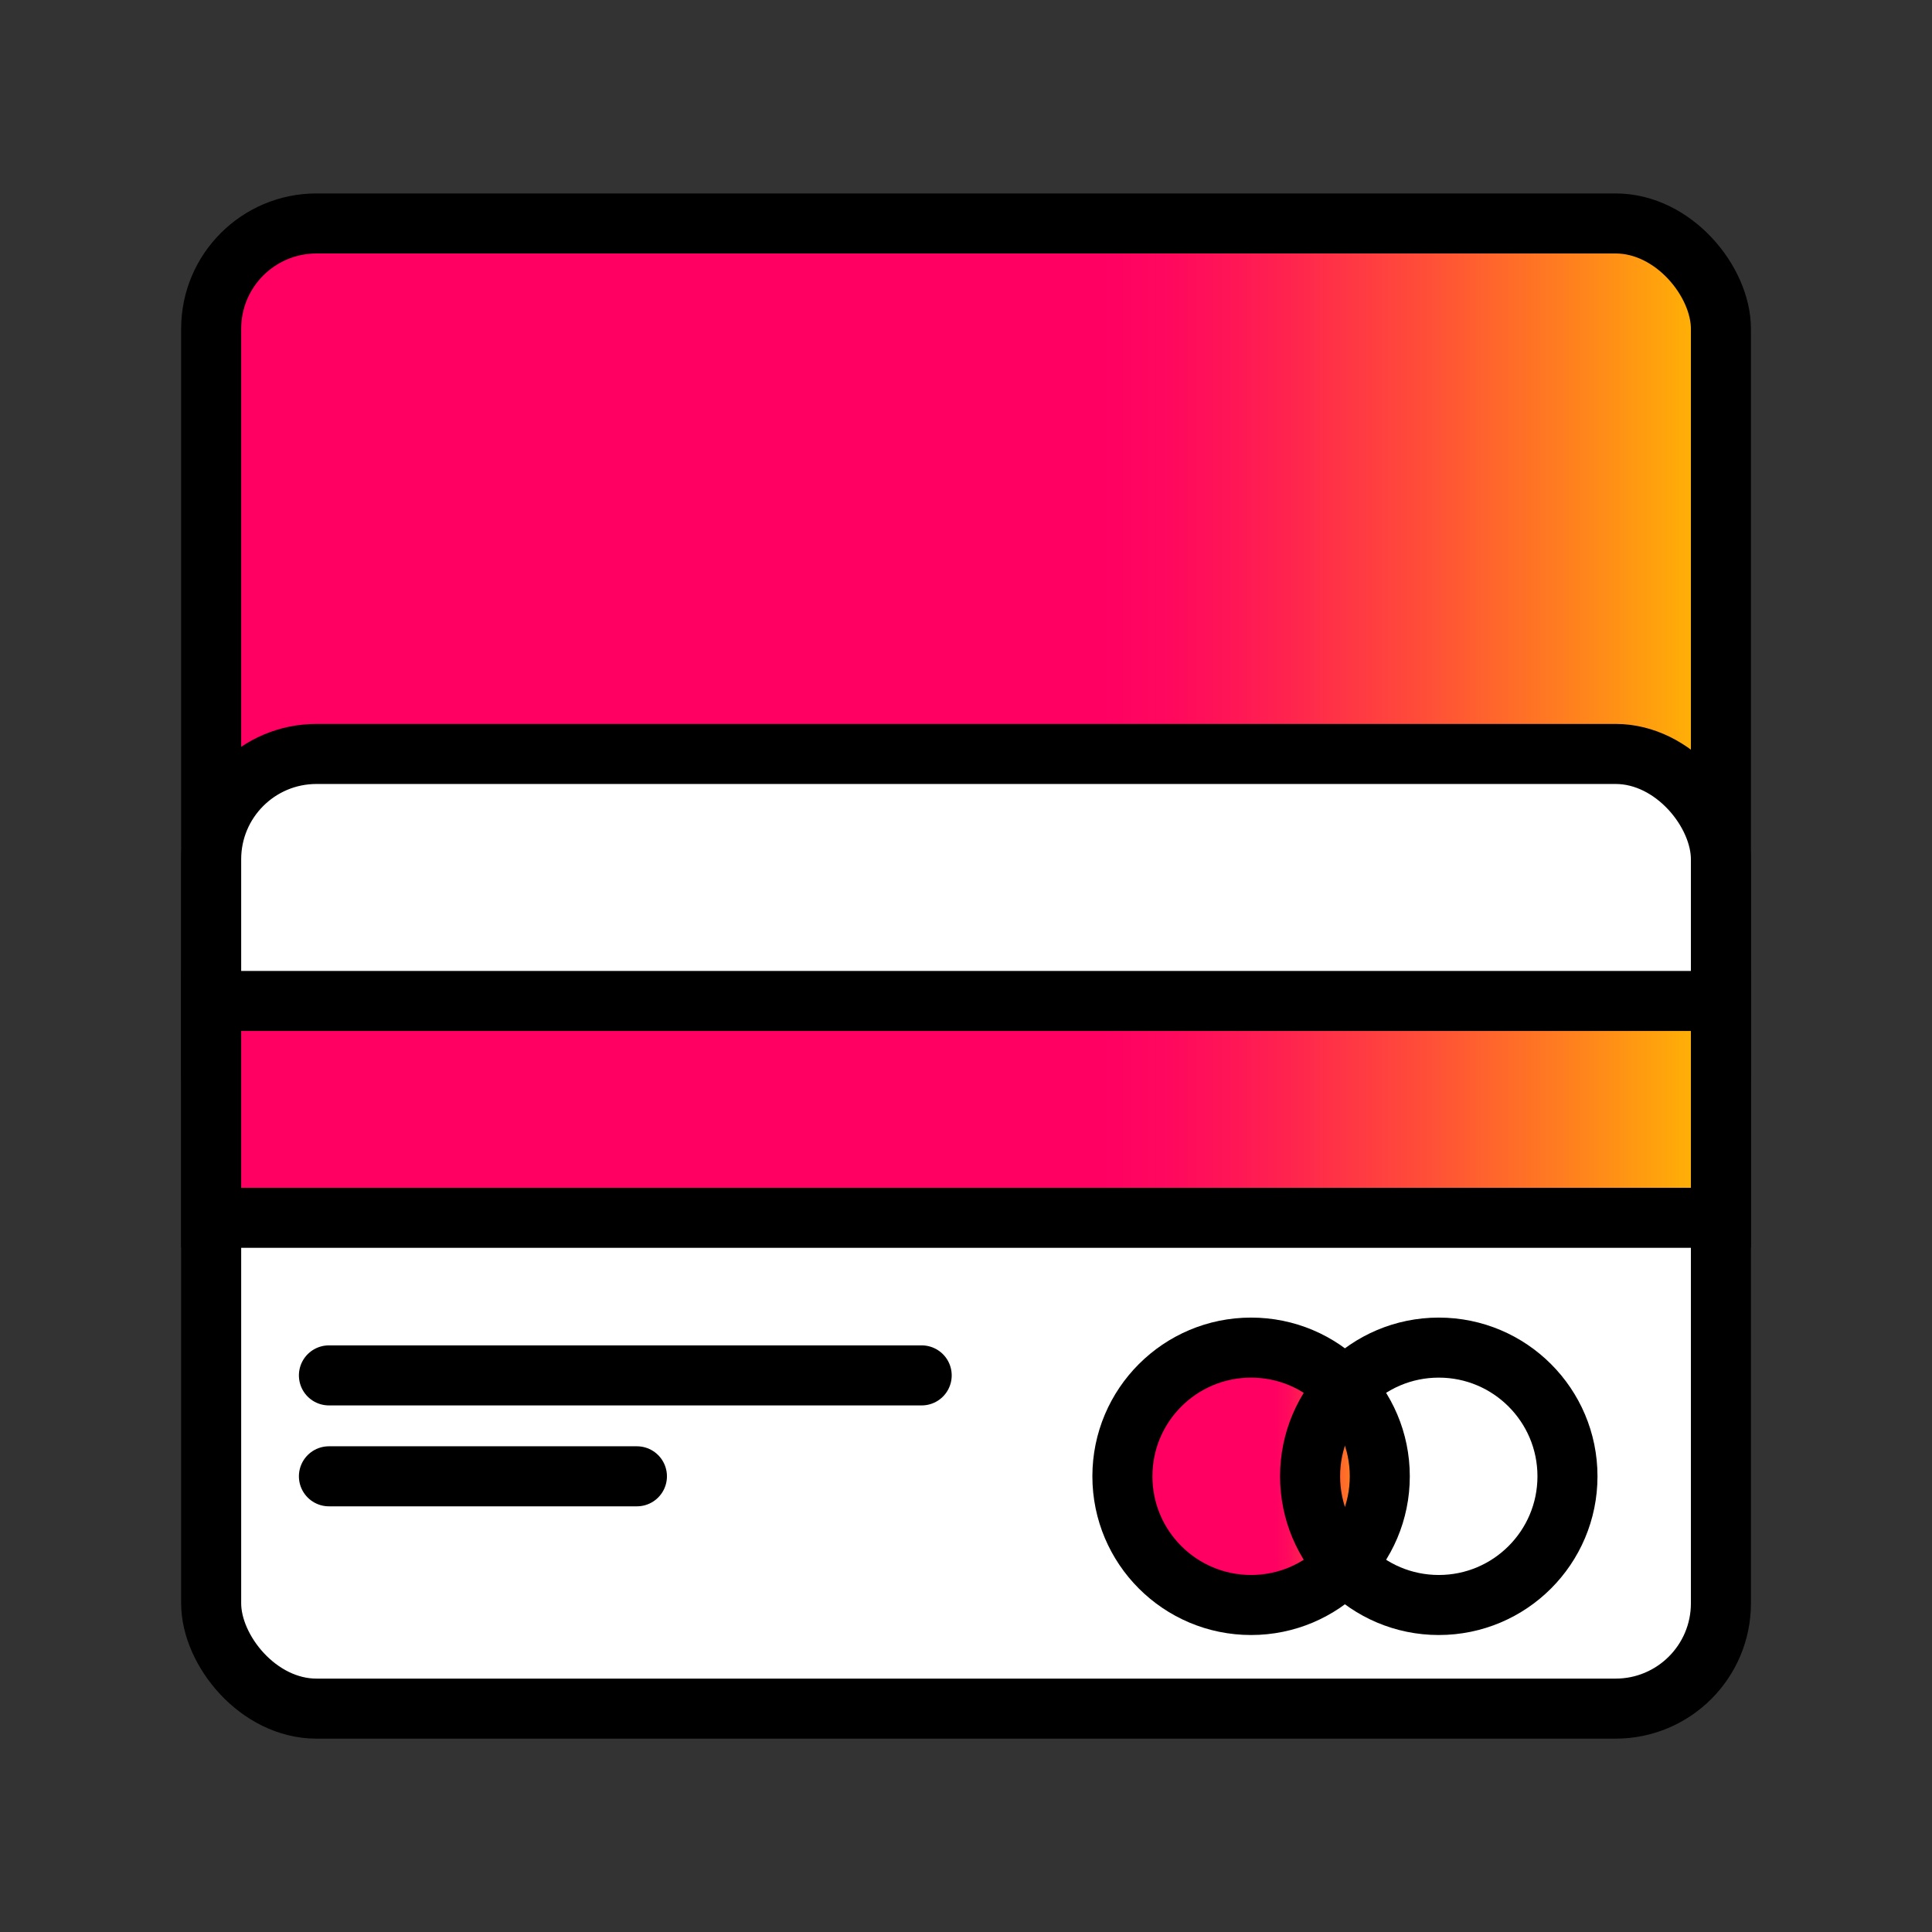 <svg xmlns="http://www.w3.org/2000/svg" xmlns:xlink="http://www.w3.org/1999/xlink" id="Capa_1" viewBox="0 0 242 242"><rect x="0" y="0" width="242" height="242" fill="#333333" stroke="none"/><defs><style>      .st0 {        fill: none;      }      .st0, .st1, .st2, .st3, .st4, .st5, .st6 {        stroke: #000;        stroke-linecap: round;        stroke-width: 7.52px;      }      .st0, .st5 {        stroke-linejoin: round;      }      .st1 {        fill: url(#linear-gradient3);      }      .st1, .st2, .st3, .st4, .st6 {        stroke-miterlimit: 10;      }      .st2 {        fill: url(#linear-gradient4);      }      .st3 {        fill: url(#linear-gradient2);      }      .st4 {        fill: url(#linear-gradient1);      }      .st5 {        fill: #fff;      }      .st6 {        fill: url(#linear-gradient);      }    </style><linearGradient id="linear-gradient" x1="26.45" y1="87.78" x2="215.55" y2="87.78" gradientUnits="userSpaceOnUse"><stop offset=".59" stop-color="#ff0062"></stop><stop offset=".64" stop-color="#ff095d"></stop><stop offset=".71" stop-color="#ff224f"></stop><stop offset=".8" stop-color="#ff4c39"></stop><stop offset=".91" stop-color="#ff851c"></stop><stop offset="1" stop-color="#fb0"></stop></linearGradient><linearGradient id="linear-gradient1" y1="138.96" y2="138.96" xlink:href="#linear-gradient"></linearGradient><linearGradient id="linear-gradient2" x1="41.2" y1="172.28" x2="115.45" y2="172.28" xlink:href="#linear-gradient"></linearGradient><linearGradient id="linear-gradient3" x1="41.2" y1="184.92" x2="79.78" y2="184.92" xlink:href="#linear-gradient"></linearGradient><linearGradient id="linear-gradient4" x1="140.6" y1="184.92" x2="172.83" y2="184.92" xlink:href="#linear-gradient"></linearGradient></defs><rect class="st6" x="26.45" y="27.99" width="189.11" height="119.58" rx="13.19" ry="13.19"></rect><g><rect class="st5" x="26.45" y="94.44" width="189.11" height="119.58" rx="13.19" ry="13.19"></rect><rect class="st4" x="26.45" y="125.38" width="189.11" height="27.16"></rect><line class="st3" x1="41.2" y1="172.28" x2="115.45" y2="172.28"></line><line class="st1" x1="41.2" y1="184.92" x2="79.78" y2="184.92"></line><g><circle class="st2" cx="156.71" cy="184.92" r="16.12"></circle><circle class="st0" cx="180.22" cy="184.92" r="16.12"></circle></g></g></svg>